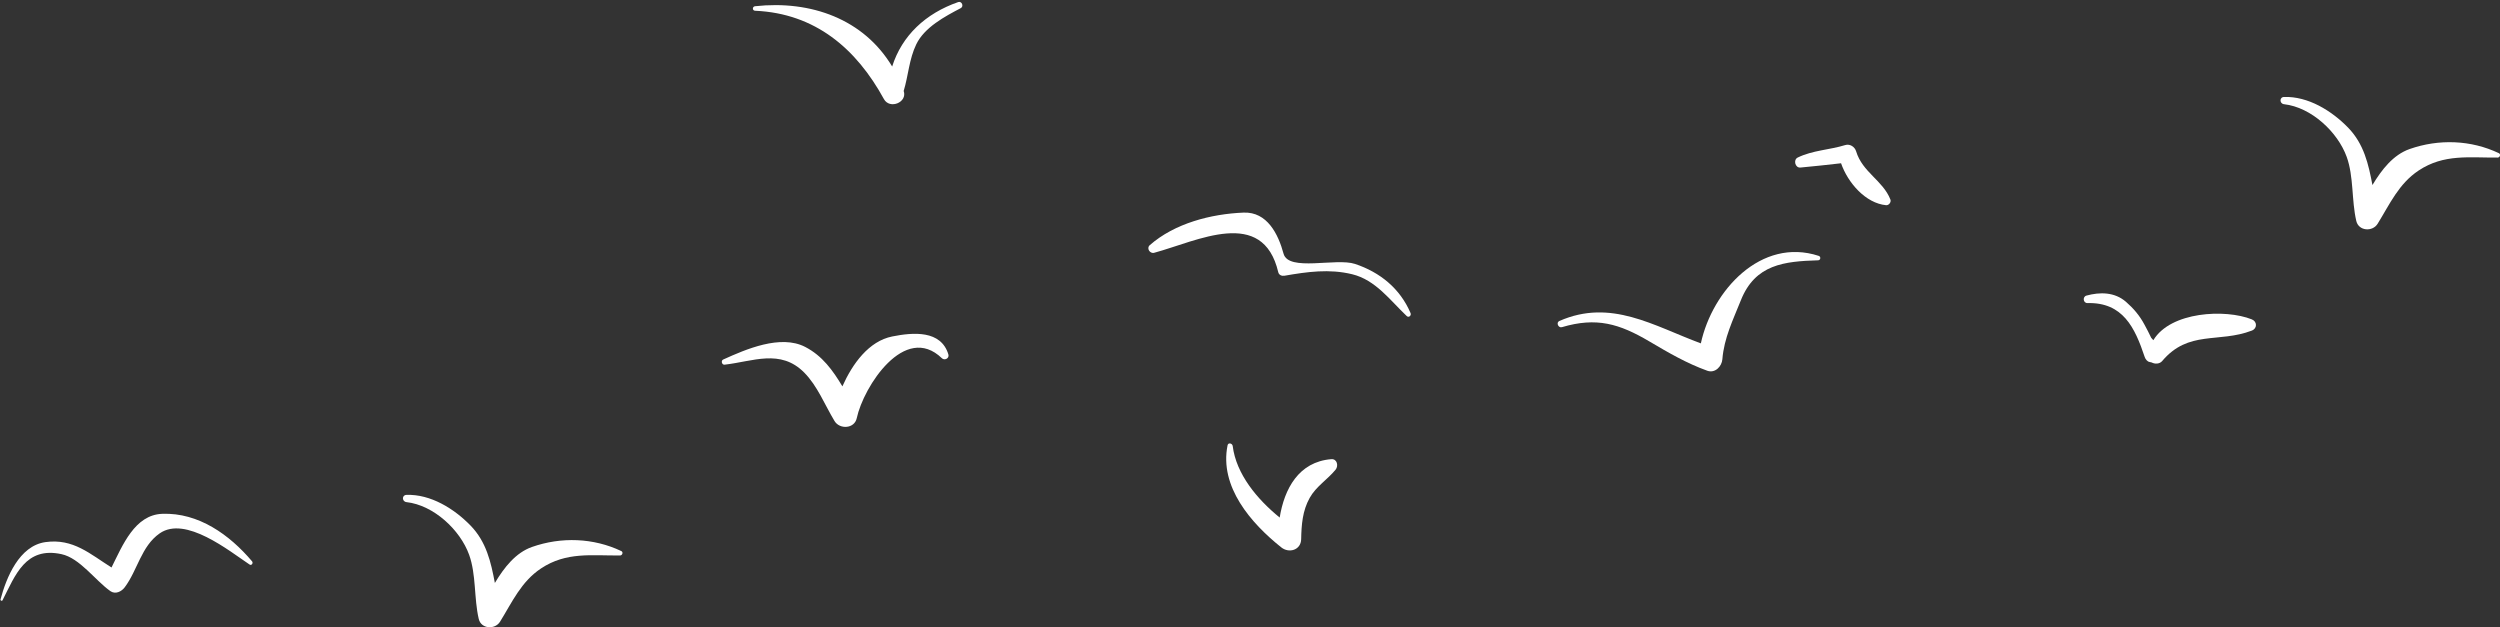 <?xml version="1.0" encoding="UTF-8" standalone="no"?><svg xmlns="http://www.w3.org/2000/svg" xmlns:xlink="http://www.w3.org/1999/xlink" fill="#ffffff" height="131.2" preserveAspectRatio="xMidYMid meet" version="1" viewBox="-0.1 -0.4 522.8 131.2" width="522.8" zoomAndPan="magnify"><rect x="-0.1" y="-0.4" width="522.8" height="131.2" fill="#333333" stroke="none"/><defs><clipPath id="a"><path d="M 84 103 L 131 103 L 131 130.77 L 84 130.77 Z M 84 103"/></clipPath><clipPath id="b"><path d="M 476 19 L 522.711 19 L 522.711 48 L 476 48 Z M 476 19"/></clipPath></defs><g><g id="change1_1"><path d="M 200.285 0.031 C 193.461 2.406 188.52 7.035 186.469 13.508 C 180.535 3.613 169.512 -0.383 157.801 0.902 C 157.203 0.965 157.18 1.816 157.801 1.848 C 170.395 2.402 178.973 9.773 184.746 20.32 C 185.953 22.523 189.703 21.027 188.879 18.617 C 189.859 15.395 190.012 11.953 191.512 8.863 C 193.238 5.301 197.48 3.051 200.816 1.301 C 201.512 0.938 201.031 -0.227 200.285 0.031"/></g><g clip-path="url(#a)" id="change1_9"><path d="M 129.828 114.84 C 124 112.07 117.262 111.832 111.152 113.98 C 107.742 115.18 105.34 118.25 103.387 121.508 C 102.562 117.148 101.621 112.918 98.293 109.496 C 94.852 105.961 89.934 102.914 84.895 103.09 C 83.898 103.125 83.945 104.492 84.895 104.602 C 90.609 105.242 96.129 110.418 98.004 115.613 C 99.496 119.742 99.004 124.699 100.012 129.02 C 100.508 131.148 103.406 131.328 104.473 129.602 C 107.016 125.492 108.887 121.23 113.043 118.469 C 118.344 114.949 123.664 115.816 129.578 115.762 C 130.043 115.758 130.289 115.059 129.828 114.84"/></g><g clip-path="url(#b)" id="change1_10"><path d="M 522.465 31.633 C 516.637 28.863 509.898 28.621 503.789 30.77 C 500.379 31.973 497.977 35.043 496.023 38.297 C 495.199 33.941 494.258 29.711 490.93 26.285 C 487.488 22.754 482.57 19.707 477.531 19.879 C 476.535 19.914 476.582 21.285 477.531 21.391 C 483.246 22.031 488.766 27.211 490.641 32.402 C 492.133 36.535 491.641 41.492 492.648 45.809 C 493.145 47.938 496.043 48.121 497.109 46.395 C 499.652 42.281 501.523 38.023 505.68 35.262 C 510.98 31.742 516.301 32.605 522.215 32.551 C 522.68 32.547 522.926 31.852 522.465 31.633"/></g><g id="change1_2"><path d="M 380.227 53.105 C 368.195 49.172 357.984 60.32 355.582 71.406 C 345.703 67.75 336.785 61.984 325.988 66.727 C 325.25 67.055 325.781 68.238 326.531 68.016 C 333.754 65.871 338.531 67.289 344.805 70.992 C 348.766 73.328 352.586 75.566 356.93 77.129 C 358.559 77.715 359.965 76.223 360.082 74.727 C 360.426 70.301 362.332 66.449 363.953 62.387 C 366.953 54.871 373.023 54.25 380.102 54.035 C 380.641 54.016 380.734 53.27 380.227 53.105"/></g><g id="change1_3"><path d="M 186.488 69.961 C 181.598 70.934 178.184 75.637 176.059 80.395 C 174.082 77.086 171.883 74.008 168.281 72.148 C 163.129 69.488 155.898 72.625 151.125 74.789 C 150.613 75.02 150.855 75.93 151.418 75.863 C 157.355 75.188 163.086 72.508 168.055 77.488 C 170.848 80.289 172.395 84.312 174.422 87.656 C 175.504 89.441 178.59 89.273 179.062 87.051 C 180.473 80.453 189.113 67.023 196.871 74.516 C 197.441 75.062 198.465 74.523 198.227 73.727 C 196.684 68.594 190.844 69.09 186.488 69.961"/></g><g id="change1_4"><path d="M 278.301 95.621 C 271.449 96.168 268.469 101.879 267.508 107.832 C 262.805 104.008 258.414 98.754 257.684 92.871 C 257.613 92.309 256.742 92.066 256.609 92.723 C 254.863 101.371 261.492 109.008 267.848 114.074 C 269.453 115.359 271.953 114.641 272 112.355 C 272.059 109.34 272.277 106.418 273.773 103.734 C 275.121 101.309 277.496 99.902 279.207 97.809 C 279.84 97.031 279.531 95.523 278.301 95.621"/></g><g id="change1_5"><path d="M 33.828 107.051 C 28.074 107.266 25.543 113.621 23.219 118.273 C 18.777 115.492 15.219 112.148 9.406 112.965 C 3.898 113.742 1.219 120.402 0.008 124.949 C -0.059 125.195 0.309 125.363 0.43 125.129 C 3.094 119.902 5.227 113.855 12.758 115.484 C 16.598 116.316 19.797 120.961 22.977 123.211 C 24.035 123.957 25.312 123.309 25.977 122.422 C 28.676 118.832 29.43 113.832 33.289 111.141 C 38.672 107.387 47.805 114.793 52.09 117.656 C 52.52 117.941 52.91 117.332 52.609 116.98 C 47.902 111.422 41.418 106.766 33.828 107.051"/></g><g id="change1_6"><path d="M 283.262 54.793 C 279.309 53.473 269.352 56.465 268.316 52.652 C 267.215 48.59 264.906 43.852 259.941 44.059 C 253.137 44.34 245.543 46.297 240.336 50.871 C 239.594 51.52 240.379 52.707 241.262 52.465 C 250.32 50 263.98 42.805 267.211 56.527 C 267.352 57.125 267.953 57.355 268.504 57.262 C 273.309 56.43 277.863 55.785 282.664 56.949 C 287.578 58.145 290.598 62.402 294.066 65.684 C 294.516 66.113 295.094 65.574 294.871 65.059 C 292.676 59.93 288.504 56.543 283.262 54.793"/></g><g id="change1_7"><path d="M 470.801 66.387 C 465.254 64.172 453.816 64.746 450.207 70.742 C 450.086 70.59 449.941 70.426 449.758 70.238 C 449.309 69.289 448.832 68.355 448.324 67.438 C 447.34 65.594 446.043 64.07 444.477 62.711 C 442.109 60.66 439.055 60.641 436.219 61.414 C 435.355 61.648 435.523 63.004 436.434 62.98 C 443.832 62.801 446.336 68.066 448.395 74.238 C 448.547 74.703 448.934 75.23 449.465 75.309 C 449.594 75.336 449.723 75.367 449.852 75.395 C 450.523 75.762 451.516 75.738 452.047 75.109 C 457.574 68.562 463.879 71.391 470.801 68.734 C 471.969 68.285 471.941 66.84 470.801 66.387"/></g><g id="change1_8"><path d="M 388.047 31.23 C 387.762 30.289 386.75 29.633 385.77 29.938 C 382.48 30.953 378.957 31.023 375.84 32.543 C 374.859 33.02 375.301 34.75 376.406 34.637 C 379.242 34.352 382.074 34.09 384.902 33.742 C 386.32 37.836 390.039 42.105 394.324 42.512 C 394.891 42.566 395.438 41.867 395.223 41.328 C 393.637 37.309 389.379 35.641 388.047 31.23"/></g></g></svg>